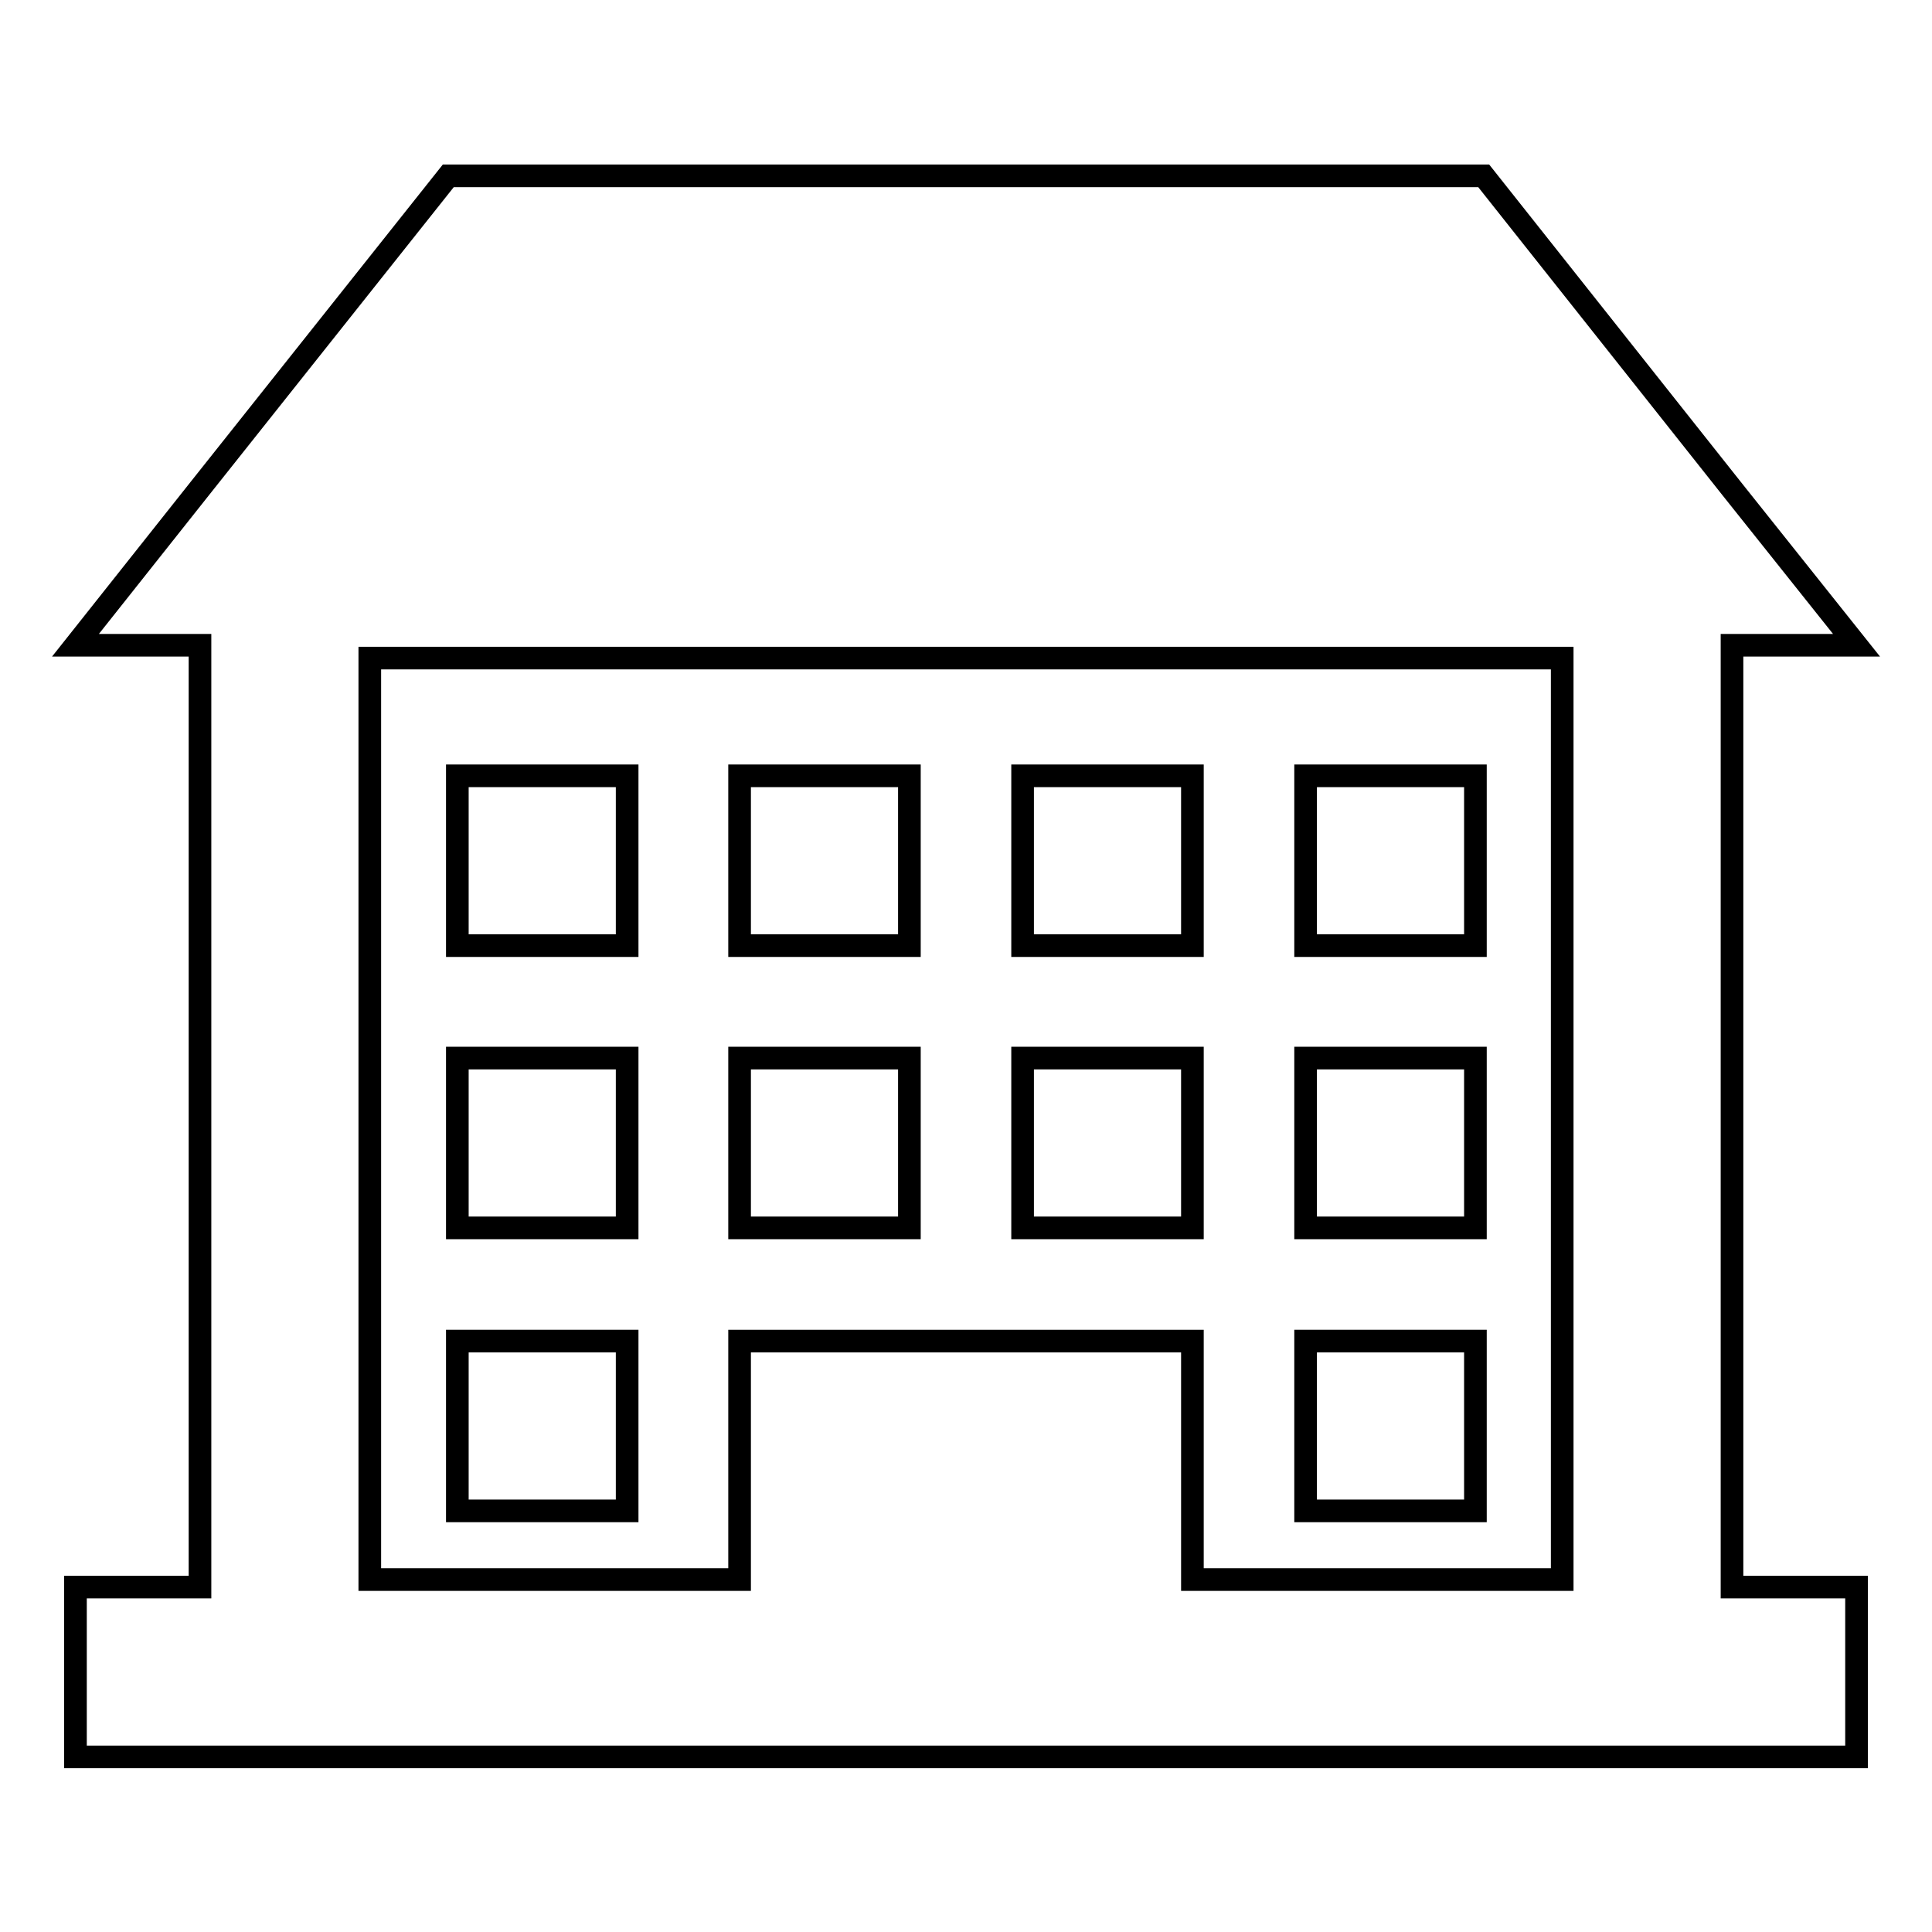 <?xml version="1.0" encoding="utf-8"?>
<!-- Svg Vector Icons : http://www.onlinewebfonts.com/icon -->
<!DOCTYPE svg PUBLIC "-//W3C//DTD SVG 1.1//EN" "http://www.w3.org/Graphics/SVG/1.1/DTD/svg11.dtd">
<svg version="1.1" xmlns="http://www.w3.org/2000/svg" xmlns:xlink="http://www.w3.org/1999/xlink" x="0px" y="0px" viewBox="0 0 256 256" enable-background="new 0 0 256 256" xml:space="preserve">
<g><g><g><path stroke-width="3" fill-opacity="0" stroke="#000000"  d="M229.5,85.5H246l-16.5-20.7v0h0l-32.9-41.5H59.4L26.5,64.7l0,0v0L10,85.5h16.5v124.8H10v22.5h236v-22.5h-16.5V85.5z M98,177.7v31.6H49V87.2H207v122.1H158v-31.6H98z"/><path stroke-width="3" fill-opacity="0" stroke="#000000"  d="M60.6 102.8h22.5v22.5h-22.5z"/><path stroke-width="3" fill-opacity="0" stroke="#000000"  d="M98 102.8h22.5v22.5h-22.5z"/><path stroke-width="3" fill-opacity="0" stroke="#000000"  d="M135.5 102.8h22.5v22.5h-22.5z"/><path stroke-width="3" fill-opacity="0" stroke="#000000"  d="M173 102.8h22.5v22.5h-22.5z"/><path stroke-width="3" fill-opacity="0" stroke="#000000"  d="M60.6 140.2h22.5v22.5h-22.5z"/><path stroke-width="3" fill-opacity="0" stroke="#000000"  d="M98 140.2h22.5v22.5h-22.5z"/><path stroke-width="3" fill-opacity="0" stroke="#000000"  d="M135.5 140.2h22.5v22.5h-22.5z"/><path stroke-width="3" fill-opacity="0" stroke="#000000"  d="M173 140.2h22.5v22.5h-22.5z"/><path stroke-width="3" fill-opacity="0" stroke="#000000"  d="M60.6 177.7h22.5v22.5h-22.5z"/><path stroke-width="3" fill-opacity="0" stroke="#000000"  d="M173 177.7h22.5v22.5h-22.5z"/></g><g></g><g></g><g></g><g></g><g></g><g></g><g></g><g></g><g></g><g></g><g></g><g></g><g></g><g></g><g></g></g></g>
</svg>